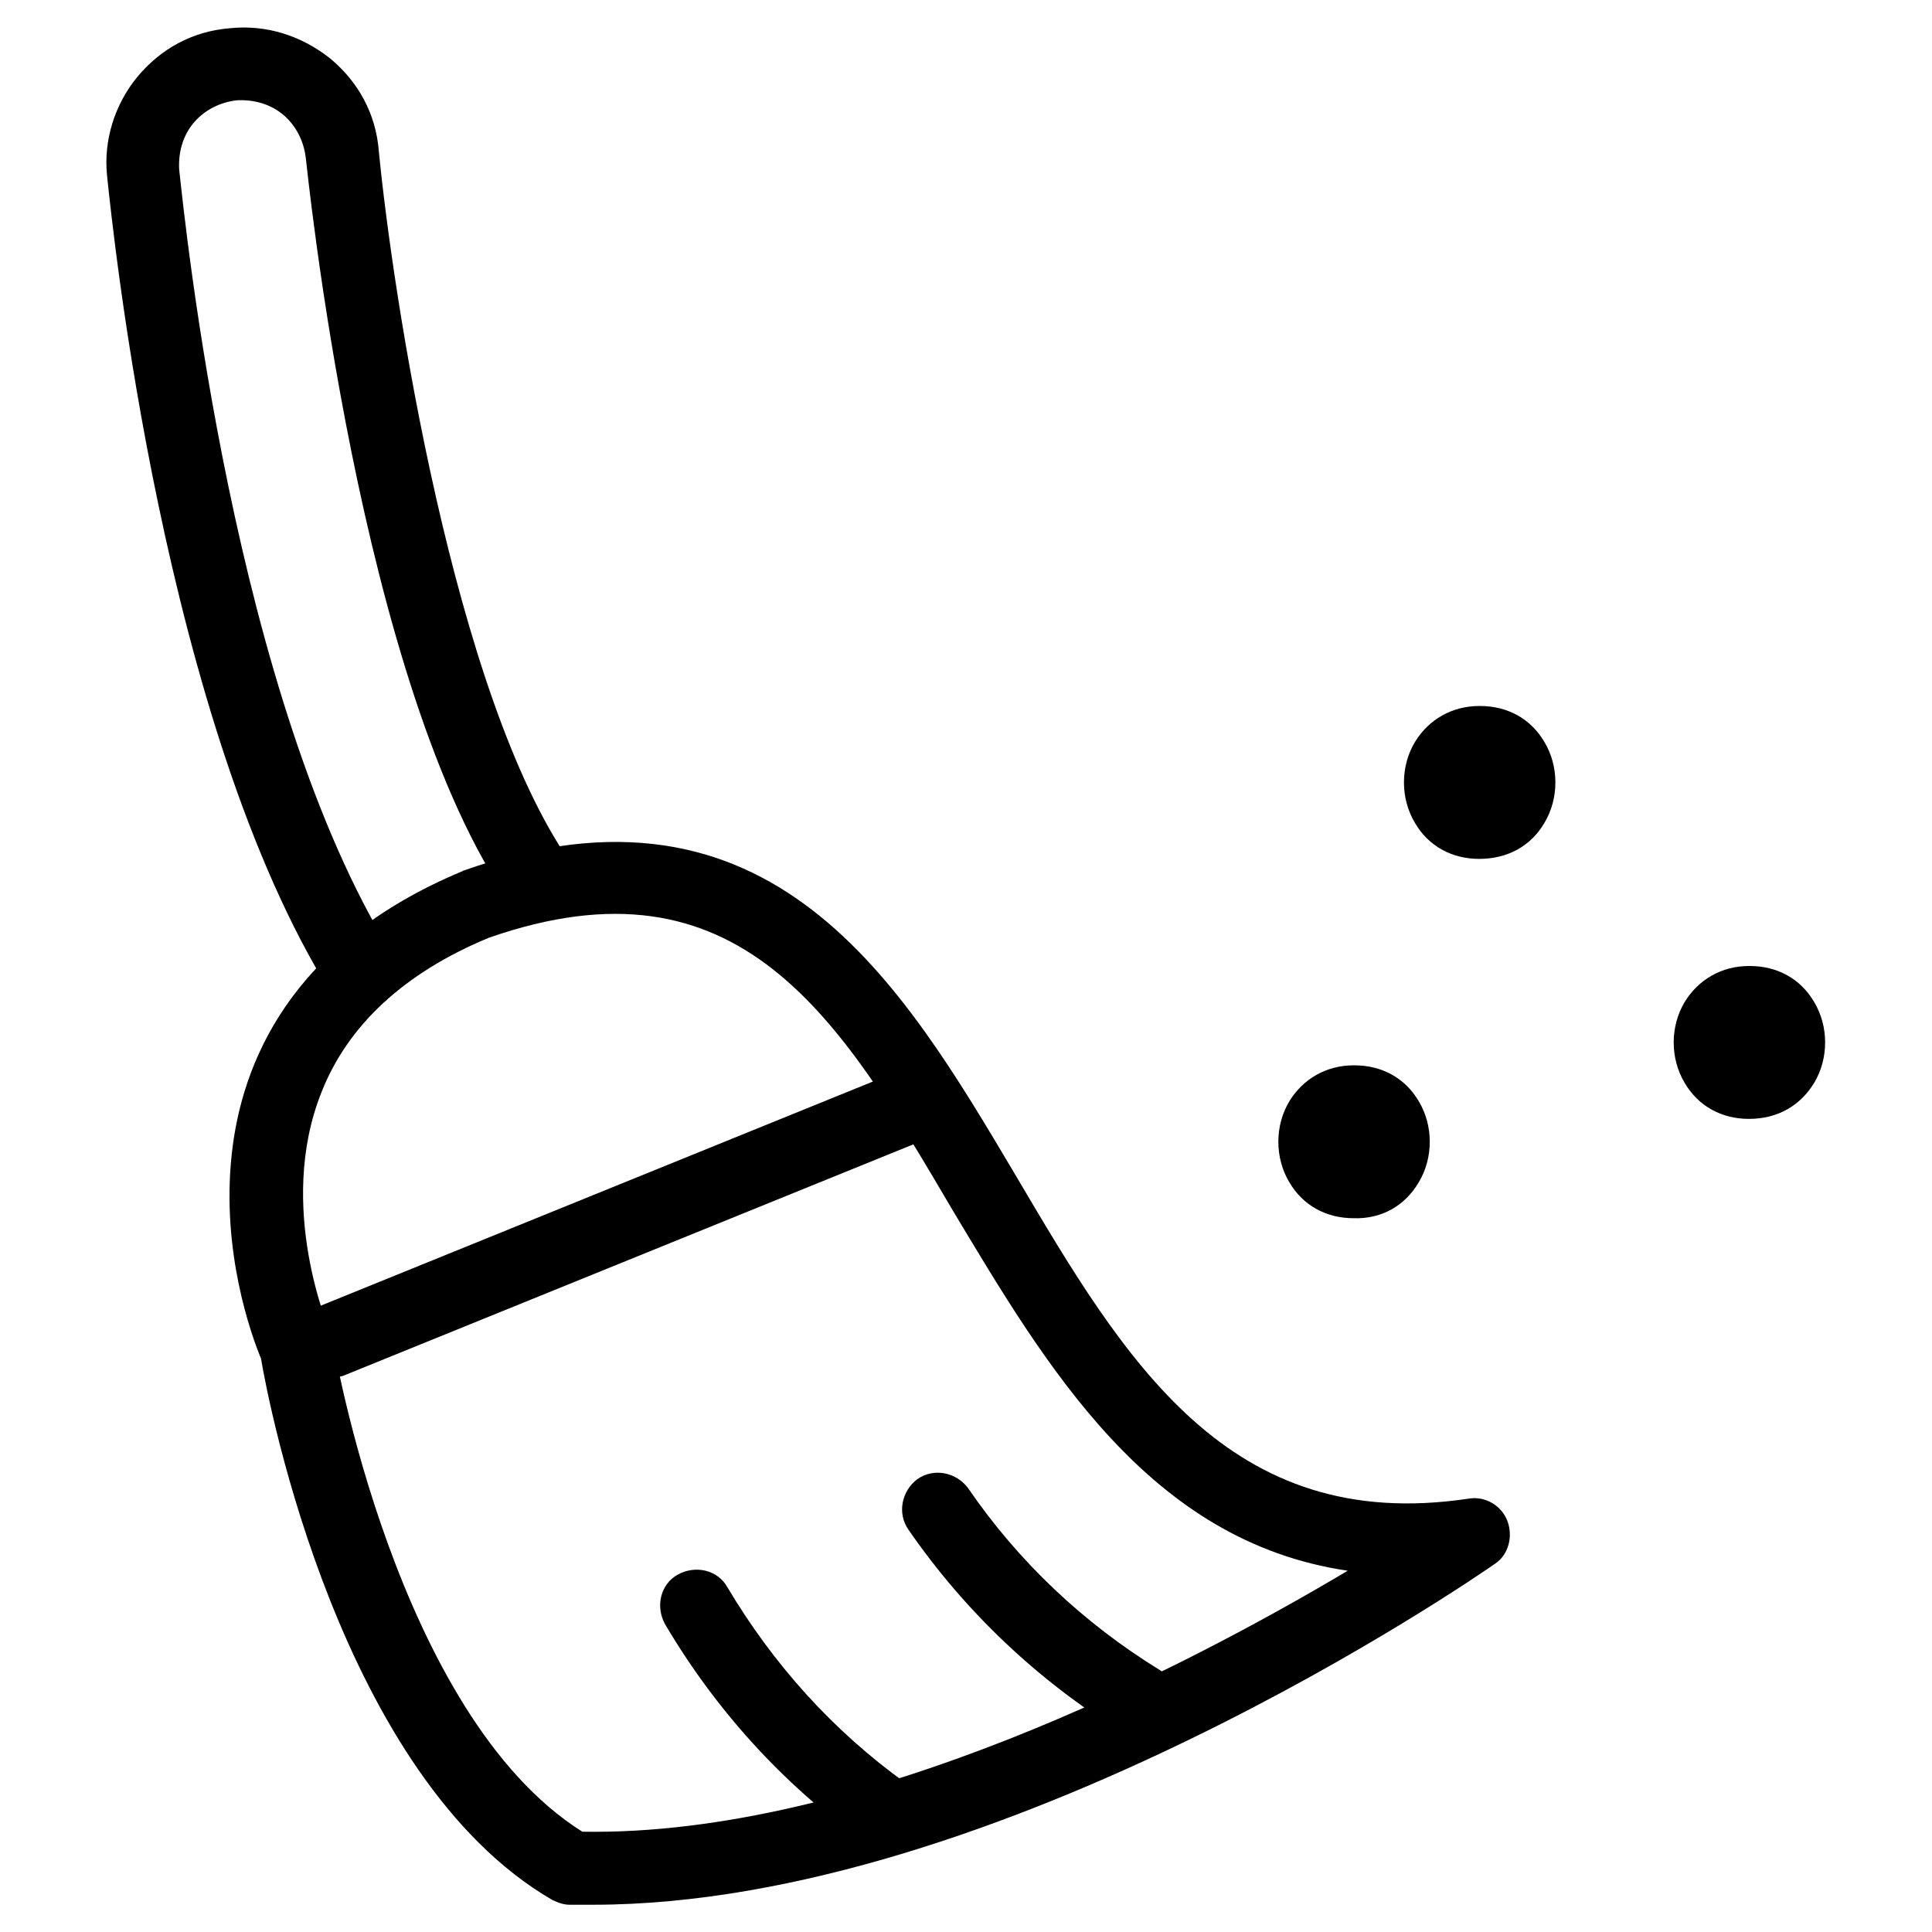 <?xml version="1.0" encoding="utf-8"?>
<!-- Generator: Adobe Illustrator 27.0.0, SVG Export Plug-In . SVG Version: 6.00 Build 0)  -->
<svg version="1.1" id="Vrstva_1" xmlns="http://www.w3.org/2000/svg" xmlns:xlink="http://www.w3.org/1999/xlink" x="0px" y="0px"
	 viewBox="0 0 198.4 198.4" style="enable-background:new 0 0 198.4 198.4;" xml:space="preserve">
<g>
	<path d="M90.8,189.8c-0.8,0-1.5-0.2-2.2-0.7c-8.3-6-15.1-13.5-20.3-22.3c-1-1.8-0.5-4.1,1.3-5.1c1.8-1,4.1-0.5,5.1,1.3
		c4.7,7.9,10.8,14.7,18.3,20.1c1.7,1.2,2,3.5,0.8,5.2C93.1,189.3,91.9,189.8,90.8,189.8z"/>
	<path d="M117.2,178.5c-0.7,0-1.3-0.2-2-0.6c-8.7-5.4-16.1-12.4-21.9-20.8c-1.2-1.7-0.7-4,0.9-5.2c1.7-1.2,4-0.7,5.2,0.9
		c5.2,7.6,11.9,13.9,19.7,18.7c1.8,1.1,2.3,3.4,1.2,5.1C119.7,177.8,118.5,178.5,117.2,178.5z"/>
	<path d="M60.9,195.6c-0.8,0-1.6,0-2.4,0c-0.6,0-1.2-0.2-1.8-0.5c-21.7-12.6-29.1-50.8-29.9-55.6c0,0,0,0,0,0c-1-2.4-4.1-11-3-21
		c1-9.2,5.9-21.6,23.6-29c0.1,0,0.1-0.1,0.2-0.1c31.6-11.1,44.9,11.4,56.7,31.3c11.2,19,21.8,36.9,46.5,33.2c1.7-0.3,3.4,0.7,4,2.3
		c0.6,1.6,0.1,3.5-1.3,4.4C151.5,162,102.8,195.6,60.9,195.6z M59.8,188.1c28.5,0.5,61.8-16.8,78.6-26.8
		c-20.4-3-30.9-20.9-40.5-36.9C86.2,104.5,76,87.3,50.2,96.3c-8.7,3.6-14.5,9-17.2,15.9c-4.7,11.8,0.9,24.5,0.9,24.6l0,0
		c0.1,0.3,0.2,0.6,0.3,0.9C34.2,138.1,40.7,176.1,59.8,188.1z"/>
	<path d="M33.8,141.5c-1.5,0-2.9-0.9-3.5-2.3c-0.8-1.9,0.1-4.1,2.1-4.9L93,109.7c1.9-0.8,4.1,0.1,4.9,2.1c0.8,1.9-0.1,4.1-2.1,4.9
		l-60.6,24.6C34.8,141.4,34.3,141.5,33.8,141.5z"/>
	<path d="M37.2,103.8c-1.2,0-2.5-0.6-3.2-1.8C16.8,74.5,11.6,23.8,11,18.1c-0.4-3.7,0.8-7.4,3.1-10.2c2.4-2.9,5.7-4.7,9.5-5
		C27.4,2.5,31,3.7,33.9,6c2.9,2.4,4.7,5.7,5,9.5c1.4,14.5,7.7,56,19.7,73.1c1.2,1.7,0.8,4-0.9,5.2c-1.7,1.2-4,0.8-5.2-0.9
		c-15.7-22.2-21-76.1-21.1-76.7c-0.2-1.7-1-3.3-2.3-4.4c-1.3-1.1-3-1.6-4.8-1.5c-1.7,0.2-3.3,1-4.4,2.3c-1.1,1.3-1.6,3-1.5,4.8
		C19,22.9,24,71.9,40.3,98c1.1,1.7,0.6,4.1-1.2,5.1C38.5,103.6,37.8,103.8,37.2,103.8z"/>
	<path d="M151.9,88.2c-2.8,0-5.2-1.3-6.6-3.7c-1.5-2.5-1.5-5.8,0-8.3c1.4-2.3,3.8-3.7,6.6-3.7c0,0,0.1,0,0.1,0
		c2.8,0,5.2,1.3,6.6,3.7c1.5,2.5,1.5,5.8,0,8.3C157.2,86.9,154.8,88.2,151.9,88.2C151.9,88.2,151.9,88.2,151.9,88.2z"/>
	<path d="M179.6,114.9c-2.8,0-5.2-1.3-6.6-3.7c-1.5-2.5-1.5-5.8,0-8.3c1.4-2.3,3.8-3.7,6.6-3.7c0,0,0.1,0,0.1,0
		c2.8,0,5.2,1.3,6.6,3.7c1.5,2.5,1.5,5.8,0,8.3C184.9,113.5,182.6,114.9,179.6,114.9C179.7,114.9,179.6,114.9,179.6,114.9z"/>
	<path d="M139,125.1c-2.8,0-5.2-1.3-6.6-3.7c-1.5-2.5-1.5-5.8,0-8.3c1.4-2.3,3.8-3.7,6.6-3.7c0,0,0.1,0,0.1,0c2.8,0,5.2,1.3,6.6,3.7
		c1.5,2.5,1.5,5.8,0,8.3C144.3,123.8,141.9,125.2,139,125.1C139,125.1,139,125.1,139,125.1z"/>
</g>
</svg>
